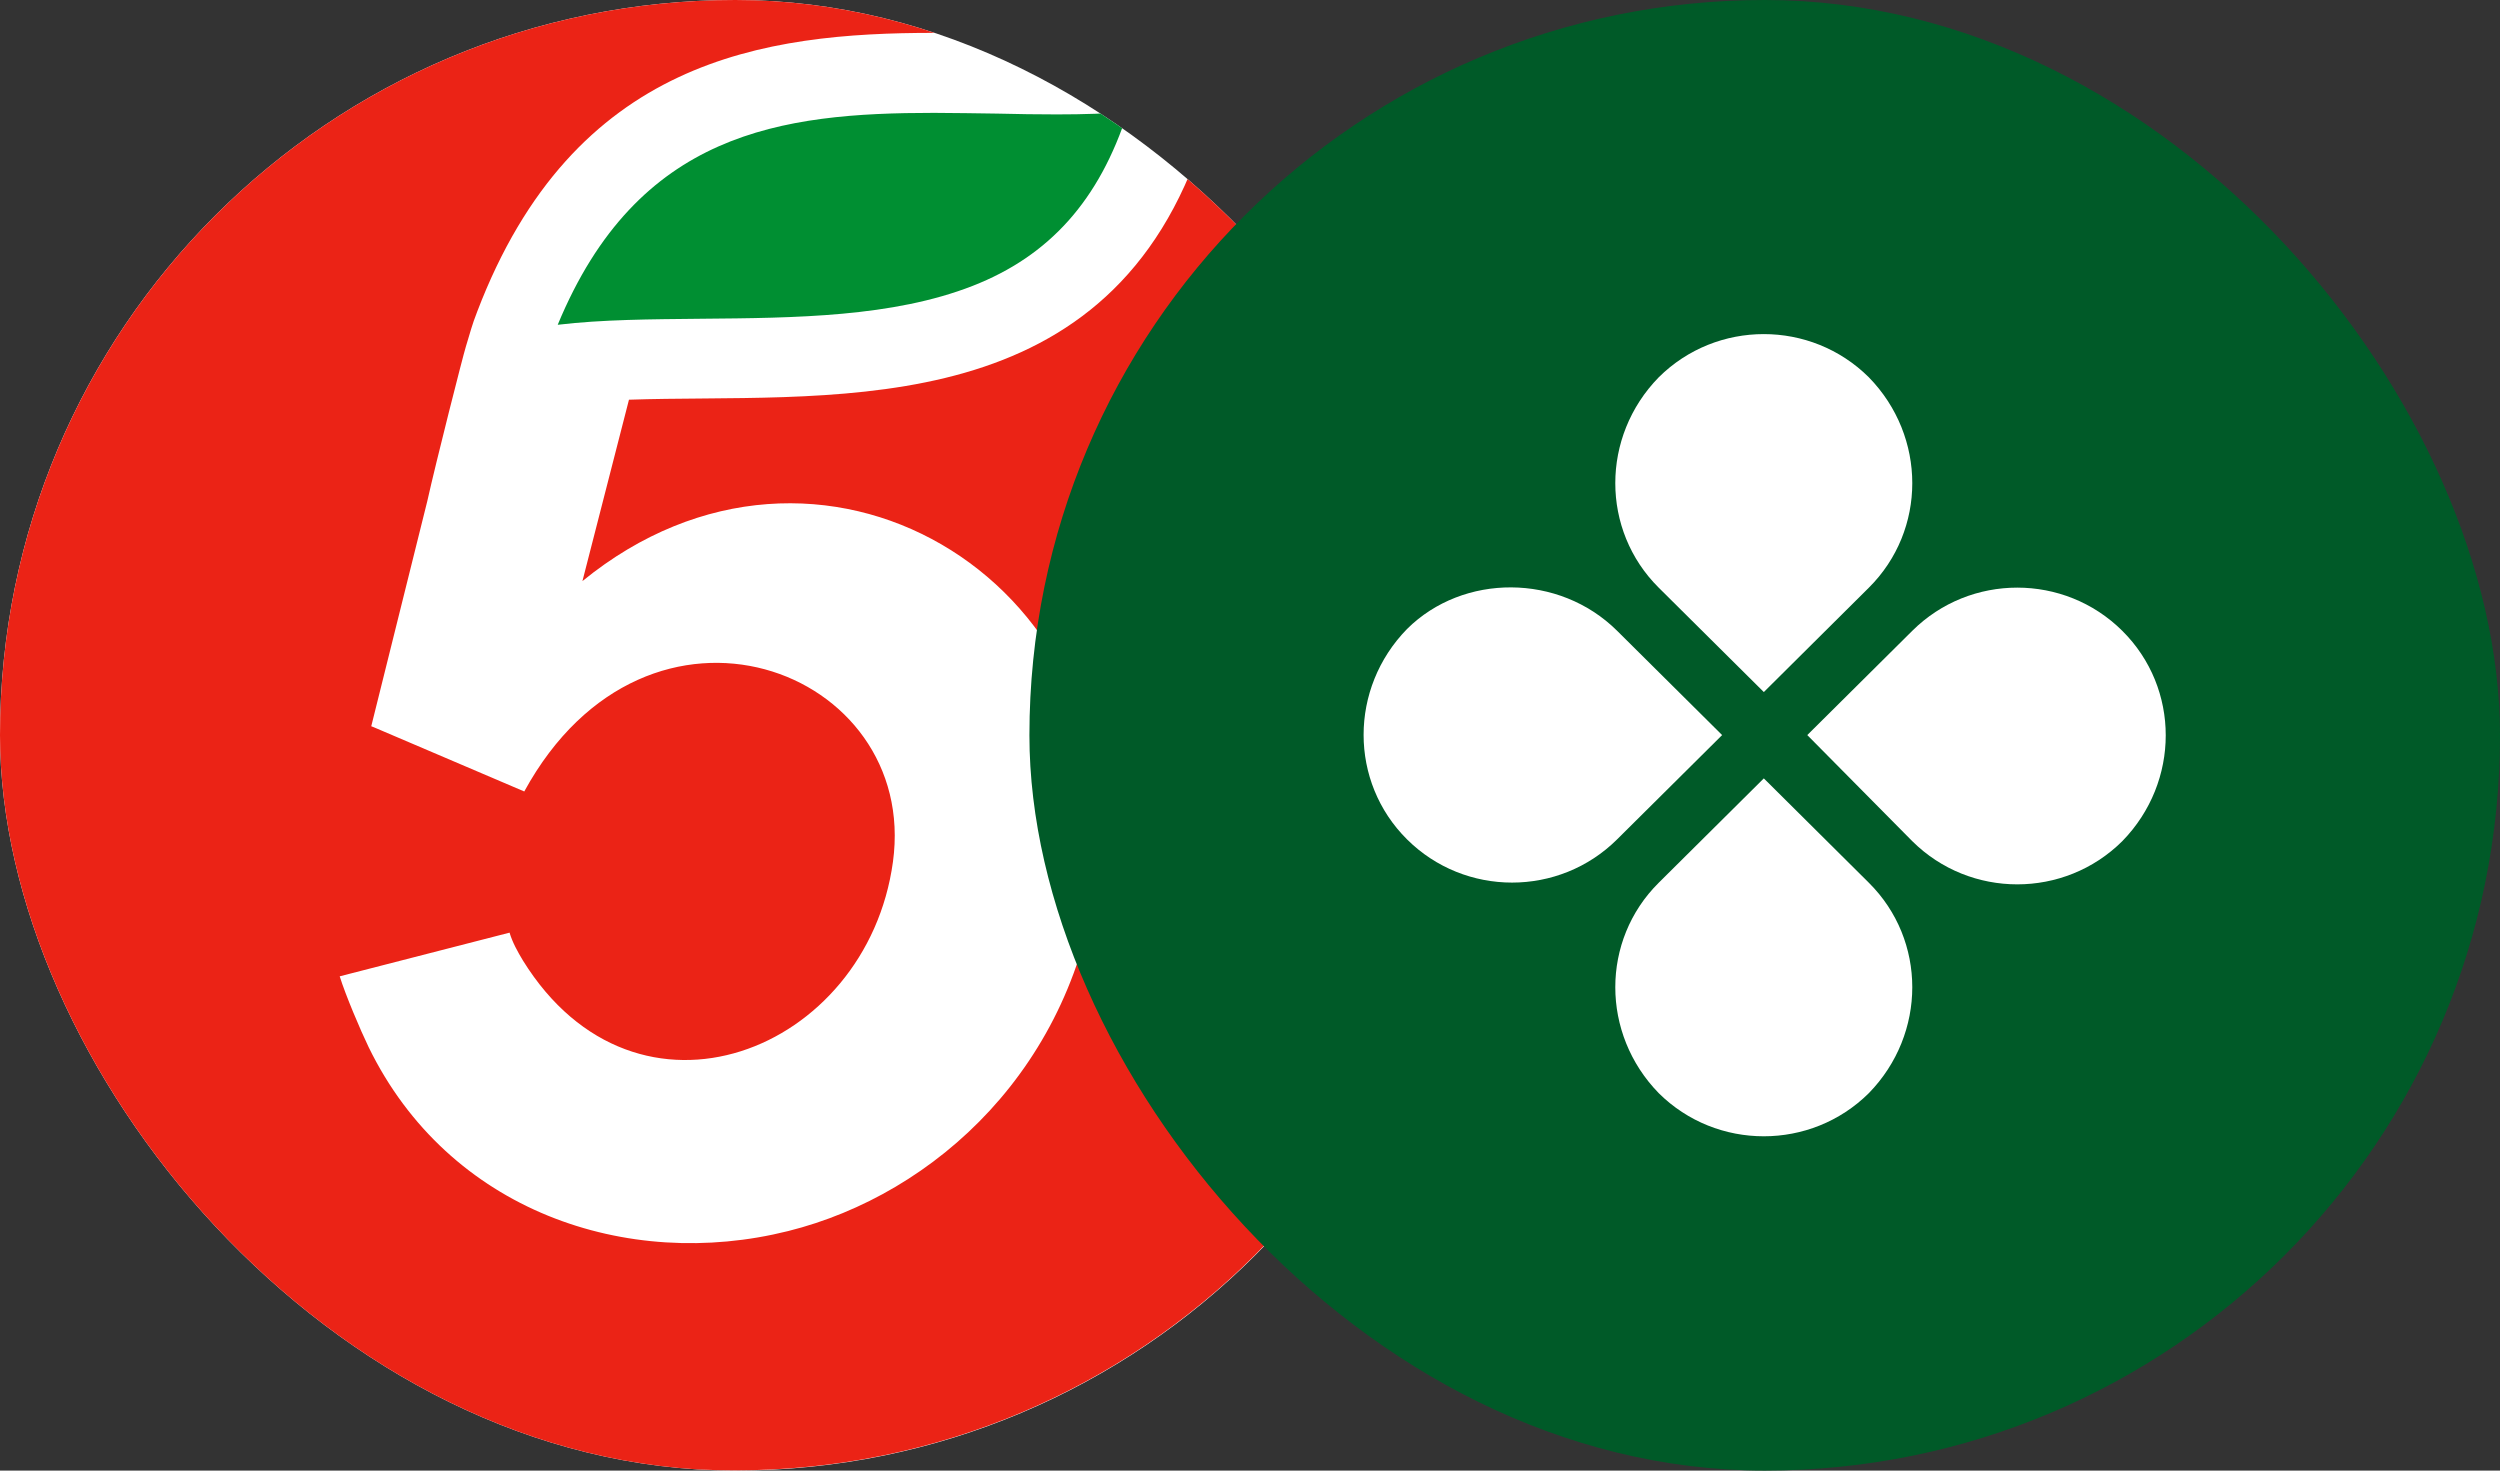 <svg width="34" height="20" viewBox="0 0 34 20" fill="none" xmlns="http://www.w3.org/2000/svg">
<rect x="0" y="0" width="34" height="20" fill="#333333" stroke="none"/>
<g clip-path="url(#clip0_1344_4607)">
<rect width="20" height="20" rx="10" fill="white"/>
<g clip-path="url(#clip1_1344_4607)">
<path d="M16.249 2.196C14.858 5.815 11.16 5.346 8.554 5.436L7.921 7.903C11.135 5.282 15.391 7.882 14.933 11.837C14.625 14.501 12.727 16.242 10.717 16.743C8.529 17.29 6.1 16.471 5.013 14.24C4.899 14.004 4.699 13.532 4.62 13.278L6.93 12.684C6.969 12.816 7.041 12.945 7.112 13.063C8.657 15.556 11.79 14.308 12.144 11.722C12.505 9.09 8.811 7.689 7.13 10.764L5.085 9.891L5.049 9.877L5.811 6.816C5.932 6.273 6.294 4.849 6.336 4.713C6.401 4.502 6.415 4.431 6.49 4.238C7.803 0.798 10.395 0.447 12.702 0.447C12.795 0.447 12.884 0.447 12.977 0.447C12.037 0.154 11.039 -0.003 10.002 -0.003C4.477 0 0 4.477 0 9.999C0 15.52 4.477 19.997 9.998 19.997C15.519 19.997 19.996 15.52 19.996 9.999C19.996 6.841 18.53 4.027 16.245 2.192" fill="#EB2316"/>
<path d="M15.338 1.52C14.951 2.725 14.272 3.48 13.228 3.888C12.141 4.313 10.818 4.324 9.537 4.335C8.851 4.342 8.189 4.345 7.585 4.417C8.672 1.792 10.621 1.535 12.702 1.535C12.992 1.535 13.281 1.542 13.564 1.545C13.843 1.552 14.111 1.556 14.372 1.556C14.751 1.556 15.062 1.545 15.338 1.52Z" fill="#008F32"/>
</g>
</g>
<rect x="14" width="20" height="20" rx="10" fill="#005A28"/>
<path d="M25.416 7.993L23.988 9.412L22.559 7.993C21.771 7.21 21.771 5.938 22.559 5.131C23.347 4.348 24.628 4.348 25.416 5.131C26.204 5.938 26.204 7.21 25.416 7.993Z" fill="white"/>
<path d="M22.559 12.005L23.988 10.586L25.416 12.005C26.204 12.787 26.204 14.059 25.416 14.867C24.628 15.649 23.347 15.649 22.559 14.867C21.771 14.059 21.771 12.787 22.559 12.005Z" fill="white"/>
<path d="M26.007 11.44L24.579 9.997L26.007 8.579C26.795 7.796 28.075 7.796 28.863 8.579C29.651 9.361 29.651 10.633 28.863 11.44C28.075 12.223 26.795 12.223 26.007 11.44Z" fill="white"/>
<path d="M21.992 8.578L23.421 9.997L21.992 11.416C21.204 12.199 19.924 12.199 19.136 11.416C18.348 10.633 18.348 9.361 19.136 8.554C19.899 7.796 21.204 7.796 21.992 8.578Z" fill="white"/>
<defs>
<clipPath id="clip0_1344_4607">
<rect width="20" height="20" rx="10" fill="white"/>
</clipPath>
<clipPath id="clip1_1344_4607">
<rect width="20" height="20" fill="white"/>
</clipPath>
</defs>
</svg>
